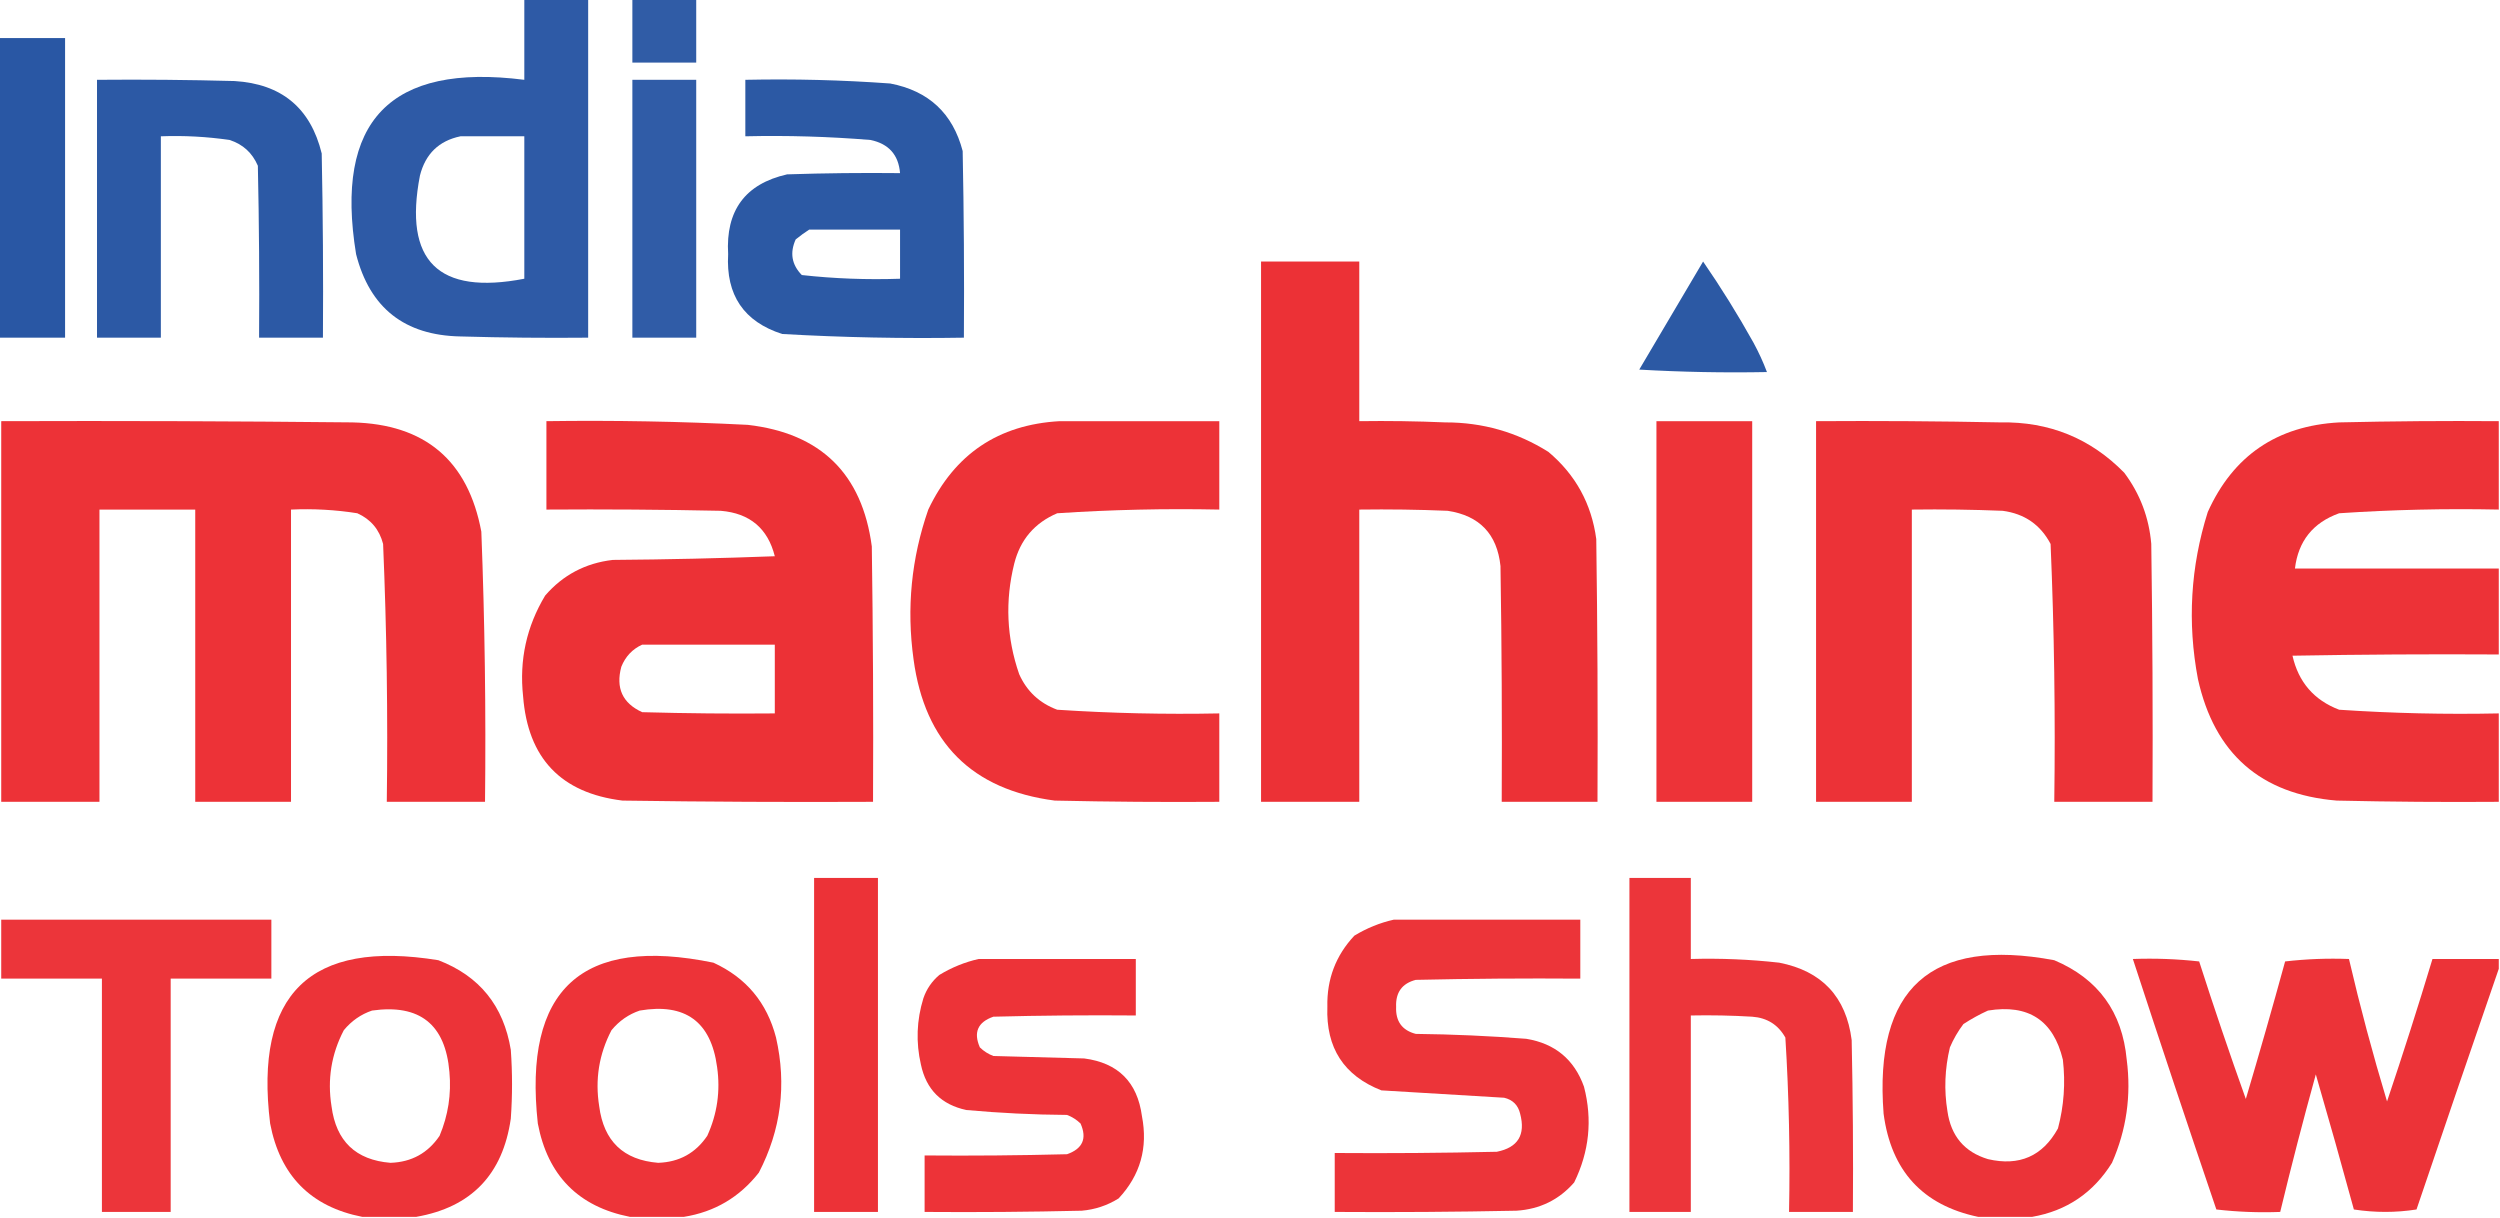 <?xml version="1.0" encoding="UTF-8"?>
<!DOCTYPE svg PUBLIC "-//W3C//DTD SVG 1.1//EN" "http://www.w3.org/Graphics/SVG/1.1/DTD/svg11.dtd">
<svg xmlns="http://www.w3.org/2000/svg" version="1.1" width="1018px" height="496px" style="shape-rendering:geometricPrecision; text-rendering:geometricPrecision; image-rendering:optimizeQuality; fill-rule:evenodd; clip-rule:evenodd" xmlns:xlink="http://www.w3.org/1999/xlink">
<g><path style="opacity:0.972" fill="#2856a3" d="M 213.5,-0.5 C 222.167,-0.5 230.833,-0.5 239.5,-0.5C 239.5,45.5 239.5,91.5 239.5,137.5C 222.163,137.667 204.83,137.5 187.5,137C 164.751,136.572 150.584,125.406 145,103.5C 136.1,49.233 158.933,25.567 213.5,32.5C 213.5,21.5 213.5,10.5 213.5,-0.5 Z M 187.5,55.5 C 196.167,55.5 204.833,55.5 213.5,55.5C 213.5,74.833 213.5,94.167 213.5,113.5C 178.444,120.277 164.277,106.277 171,71.5C 173.228,62.662 178.728,57.328 187.5,55.5 Z"/></g>
<g><path style="opacity:0.958" fill="#2856a3" d="M 257.5,-0.5 C 266.167,-0.5 274.833,-0.5 283.5,-0.5C 283.5,8.167 283.5,16.833 283.5,25.5C 274.833,25.5 266.167,25.5 257.5,25.5C 257.5,16.833 257.5,8.167 257.5,-0.5 Z"/></g>
<g><path style="opacity:0.992" fill="#2856a3" d="M -0.5,15.5 C 8.5,15.5 17.5,15.5 26.5,15.5C 26.5,56.167 26.5,96.833 26.5,137.5C 17.5,137.5 8.5,137.5 -0.5,137.5C -0.5,96.833 -0.5,56.167 -0.5,15.5 Z"/></g>
<g><path style="opacity:0.98" fill="#2856a3" d="M 39.5,32.5 C 58.17,32.333 76.836,32.5 95.5,33C 114.648,34.156 126.481,43.989 131,62.5C 131.5,87.498 131.667,112.498 131.5,137.5C 122.833,137.5 114.167,137.5 105.5,137.5C 105.667,114.164 105.5,90.831 105,67.5C 102.744,62.242 98.91,58.742 93.5,57C 84.225,55.647 74.891,55.147 65.5,55.5C 65.5,82.833 65.5,110.167 65.5,137.5C 56.833,137.5 48.167,137.5 39.5,137.5C 39.5,102.5 39.5,67.5 39.5,32.5 Z"/></g>
<g><path style="opacity:0.96" fill="#2856a3" d="M 257.5,32.5 C 266.167,32.5 274.833,32.5 283.5,32.5C 283.5,67.5 283.5,102.5 283.5,137.5C 274.833,137.5 266.167,137.5 257.5,137.5C 257.5,102.5 257.5,67.5 257.5,32.5 Z"/></g>
<g><path style="opacity:0.977" fill="#2856a3" d="M 303.5,32.5 C 323.207,32.076 342.874,32.576 362.5,34C 378.151,36.986 387.984,46.153 392,61.5C 392.5,86.831 392.667,112.164 392.5,137.5C 367.805,137.907 343.138,137.407 318.5,136C 302.89,130.987 295.556,120.154 296.5,103.5C 295.443,85.72 303.443,74.887 320.5,71C 335.83,70.5 351.163,70.333 366.5,70.5C 365.895,63.058 361.895,58.558 354.5,57C 337.538,55.607 320.538,55.107 303.5,55.5C 303.5,47.833 303.5,40.167 303.5,32.5 Z M 329.5,93.5 C 341.833,93.5 354.167,93.5 366.5,93.5C 366.5,100.167 366.5,106.833 366.5,113.5C 353.068,113.963 339.735,113.463 326.5,112C 322.38,107.785 321.547,102.951 324,97.5C 325.812,96.023 327.645,94.69 329.5,93.5 Z"/></g>
<g><path style="opacity:0.994" fill="#ec3136" d="M 513.5,106.5 C 526.833,106.5 540.167,106.5 553.5,106.5C 553.5,128.167 553.5,149.833 553.5,171.5C 565.171,171.333 576.838,171.5 588.5,172C 603.705,171.97 617.705,175.97 630.5,184C 641.568,193.301 648.068,205.134 650,219.5C 650.5,255.165 650.667,290.832 650.5,326.5C 637.5,326.5 624.5,326.5 611.5,326.5C 611.667,294.498 611.5,262.498 611,230.5C 609.634,217.467 602.467,209.967 589.5,208C 577.505,207.5 565.505,207.333 553.5,207.5C 553.5,247.167 553.5,286.833 553.5,326.5C 540.167,326.5 526.833,326.5 513.5,326.5C 513.5,253.167 513.5,179.833 513.5,106.5 Z"/></g>
<g><path style="opacity:0.977" fill="#2856a3" d="M 693.5,106.5 C 700.809,117.1 707.643,128.1 714,139.5C 716.146,143.441 717.979,147.441 719.5,151.5C 702.154,151.833 684.821,151.5 667.5,150.5C 676.178,135.806 684.845,121.139 693.5,106.5 Z"/></g>
<g><path style="opacity:0.992" fill="#ec3136" d="M 431.5,171.5 C 453.167,171.5 474.833,171.5 496.5,171.5C 496.5,183.5 496.5,195.5 496.5,207.5C 474.447,207.044 452.447,207.544 430.5,209C 421.283,212.927 415.45,219.761 413,229.5C 409.221,244.704 409.888,259.704 415,274.5C 418.105,281.48 423.271,286.314 430.5,289C 452.455,290.445 474.455,290.945 496.5,290.5C 496.5,302.5 496.5,314.5 496.5,326.5C 474.164,326.667 451.831,326.5 429.5,326C 395.754,321.587 376.587,302.421 372,268.5C 369.098,247.651 371.098,227.318 378,207.5C 388.738,184.886 406.571,172.886 431.5,171.5 Z"/></g>
<g><path style="opacity:0.991" fill="#ec3136" d="M 739.5,171.5 C 764.502,171.333 789.502,171.5 814.5,172C 834.4,171.625 851.233,178.459 865,192.5C 871.419,201.085 875.085,210.752 876,221.5C 876.5,256.498 876.667,291.498 876.5,326.5C 863.167,326.5 849.833,326.5 836.5,326.5C 836.98,291.438 836.48,256.438 835,221.5C 830.892,213.685 824.392,209.185 815.5,208C 803.171,207.5 790.838,207.333 778.5,207.5C 778.5,247.167 778.5,286.833 778.5,326.5C 765.5,326.5 752.5,326.5 739.5,326.5C 739.5,274.833 739.5,223.167 739.5,171.5 Z"/></g>
<g><path style="opacity:0.992" fill="#ec3136" d="M 0.5,171.5 C 48.168,171.333 95.835,171.5 143.5,172C 173.089,172.695 190.589,187.529 196,216.5C 197.41,253.147 197.91,289.814 197.5,326.5C 184.167,326.5 170.833,326.5 157.5,326.5C 157.973,291.451 157.473,256.451 156,221.5C 154.489,215.635 150.989,211.468 145.5,209C 136.582,207.586 127.582,207.086 118.5,207.5C 118.5,247.167 118.5,286.833 118.5,326.5C 105.5,326.5 92.5,326.5 79.5,326.5C 79.5,286.833 79.5,247.167 79.5,207.5C 66.5,207.5 53.5,207.5 40.5,207.5C 40.5,247.167 40.5,286.833 40.5,326.5C 27.167,326.5 13.833,326.5 0.5,326.5C 0.5,274.833 0.5,223.167 0.5,171.5 Z"/></g>
<g><path style="opacity:0.993" fill="#ec3136" d="M 222.5,171.5 C 249.856,171.115 277.189,171.615 304.5,173C 334.245,176.436 351.078,192.936 355,222.5C 355.5,257.165 355.667,291.832 355.5,326.5C 321.498,326.667 287.498,326.5 253.5,326C 228.447,322.945 214.947,308.779 213,283.5C 211.411,268.773 214.411,255.106 222,242.5C 229.256,234.121 238.423,229.288 249.5,228C 271.508,227.833 293.508,227.333 315.5,226.5C 312.642,215.15 305.308,208.984 293.5,208C 269.836,207.5 246.169,207.333 222.5,207.5C 222.5,195.5 222.5,183.5 222.5,171.5 Z M 261.5,262.5 C 279.5,262.5 297.5,262.5 315.5,262.5C 315.5,271.833 315.5,281.167 315.5,290.5C 297.497,290.667 279.497,290.5 261.5,290C 253.495,286.351 250.661,280.184 253,271.5C 254.688,267.315 257.521,264.315 261.5,262.5 Z"/></g>
<g><path style="opacity:0.988" fill="#ec3136" d="M 674.5,171.5 C 687.5,171.5 700.5,171.5 713.5,171.5C 713.5,223.167 713.5,274.833 713.5,326.5C 700.5,326.5 687.5,326.5 674.5,326.5C 674.5,274.833 674.5,223.167 674.5,171.5 Z"/></g>
<g><path style="opacity:0.992" fill="#ec3136" d="M 1017.5,171.5 C 1017.5,183.5 1017.5,195.5 1017.5,207.5C 995.78,207.044 974.113,207.544 952.5,209C 941.844,212.829 935.844,220.329 934.5,231.5C 962.167,231.5 989.833,231.5 1017.5,231.5C 1017.5,243.167 1017.5,254.833 1017.5,266.5C 989.498,266.333 961.498,266.5 933.5,267C 935.931,277.76 942.264,285.094 952.5,289C 974.113,290.456 995.78,290.956 1017.5,290.5C 1017.5,302.5 1017.5,314.5 1017.5,326.5C 995.497,326.667 973.497,326.5 951.5,326C 920.568,323.406 901.735,306.906 895,276.5C 890.644,253.462 891.977,230.796 899,208.5C 909.327,185.569 927.16,173.403 952.5,172C 974.164,171.5 995.831,171.333 1017.5,171.5 Z"/></g>
<g><path style="opacity:0.99" fill="#ec3136" d="M 331.5,357.5 C 340.167,357.5 348.833,357.5 357.5,357.5C 357.5,402.833 357.5,448.167 357.5,493.5C 348.833,493.5 340.167,493.5 331.5,493.5C 331.5,448.167 331.5,402.833 331.5,357.5 Z"/></g>
<g><path style="opacity:0.978" fill="#ec3136" d="M 663.5,357.5 C 671.833,357.5 680.167,357.5 688.5,357.5C 688.5,368.5 688.5,379.5 688.5,390.5C 700.543,390.162 712.543,390.662 724.5,392C 741.917,395.416 751.75,405.916 754,423.5C 754.5,446.831 754.667,470.164 754.5,493.5C 745.833,493.5 737.167,493.5 728.5,493.5C 728.97,469.768 728.47,446.101 727,422.5C 724.067,417.278 719.567,414.445 713.5,414C 705.173,413.5 696.84,413.334 688.5,413.5C 688.5,440.167 688.5,466.833 688.5,493.5C 680.167,493.5 671.833,493.5 663.5,493.5C 663.5,448.167 663.5,402.833 663.5,357.5 Z"/></g>
<g><path style="opacity:0.978" fill="#ec3136" d="M 0.5,374.5 C 37.167,374.5 73.833,374.5 110.5,374.5C 110.5,382.5 110.5,390.5 110.5,398.5C 96.833,398.5 83.167,398.5 69.5,398.5C 69.5,430.167 69.5,461.833 69.5,493.5C 60.167,493.5 50.833,493.5 41.5,493.5C 41.5,461.833 41.5,430.167 41.5,398.5C 27.833,398.5 14.167,398.5 0.5,398.5C 0.5,390.5 0.5,382.5 0.5,374.5 Z"/></g>
<g><path style="opacity:0.983" fill="#ec3136" d="M 567.5,374.5 C 592.833,374.5 618.167,374.5 643.5,374.5C 643.5,382.5 643.5,390.5 643.5,398.5C 621.164,398.333 598.831,398.5 576.5,399C 570.931,400.446 568.264,404.113 568.5,410C 568.264,415.887 570.931,419.554 576.5,421C 591.528,421.167 606.528,421.834 621.5,423C 633.194,424.92 641.027,431.42 645,442.5C 648.489,455.944 647.155,468.944 641,481.5C 634.825,488.567 626.991,492.401 617.5,493C 592.836,493.5 568.169,493.667 543.5,493.5C 543.5,485.5 543.5,477.5 543.5,469.5C 565.503,469.667 587.503,469.5 609.5,469C 618.115,467.283 621.281,462.116 619,453.5C 618.167,450 616,447.833 612.5,447C 595.839,445.983 579.173,444.983 562.5,444C 547.227,438.018 539.894,426.685 540.5,410C 540.246,398.752 543.913,389.085 551.5,381C 556.566,377.928 561.9,375.762 567.5,374.5 Z"/></g>
<g><path style="opacity:0.987" fill="#ec3136" d="M 169.5,495.5 C 162.167,495.5 154.833,495.5 147.5,495.5C 126.549,491.382 114.049,478.715 110,457.5C 103.494,404.669 126.327,382.502 178.5,391C 195.237,397.42 205.07,409.587 208,427.5C 208.667,436.833 208.667,446.167 208,455.5C 204.737,478.26 191.904,491.593 169.5,495.5 Z M 151.5,411.5 C 170.873,408.76 181.373,417.093 183,436.5C 183.834,445.499 182.5,454.166 179,462.5C 174.24,469.548 167.573,473.215 159,473.5C 144.843,472.344 136.843,464.678 135,450.5C 133.247,439.575 134.913,429.241 140,419.5C 143.15,415.689 146.983,413.023 151.5,411.5 Z"/></g>
<g><path style="opacity:0.988" fill="#ec3136" d="M 278.5,495.5 C 271.167,495.5 263.833,495.5 256.5,495.5C 235.536,491.369 223.036,478.702 219,457.5C 213.025,402.802 236.858,380.968 290.5,392C 303.804,398.084 312.304,408.251 316,422.5C 320.373,441.761 318.039,460.095 309,477.5C 301.163,487.5 290.996,493.5 278.5,495.5 Z M 260.5,411.5 C 279.042,408.341 289.542,416.007 292,434.5C 293.396,444.239 292.063,453.572 288,462.5C 283.24,469.548 276.573,473.215 268,473.5C 253.847,472.349 245.847,464.682 244,450.5C 242.247,439.575 243.913,429.241 249,419.5C 252.15,415.689 255.983,413.023 260.5,411.5 Z"/></g>
<g><path style="opacity:0.986" fill="#eb3136" d="M 827.5,495.5 C 820.167,495.5 812.833,495.5 805.5,495.5C 782.908,490.766 770.075,476.766 767,453.5C 763.07,402.427 786.237,381.593 836.5,391C 854.367,398.548 864.2,412.048 866,431.5C 867.9,446.094 865.9,460.094 860,473.5C 852.378,485.717 841.544,493.051 827.5,495.5 Z M 809.5,411.5 C 825.983,408.811 836.15,415.477 840,431.5C 841.104,440.989 840.438,450.323 838,459.5C 831.774,470.808 822.274,474.974 809.5,472C 799.941,469.108 794.441,462.608 793,452.5C 791.583,443.912 791.916,435.246 794,426.5C 795.455,423.088 797.288,419.921 799.5,417C 802.767,414.87 806.1,413.037 809.5,411.5 Z"/></g>
<g><path style="opacity:0.988" fill="#ec3136" d="M 398.5,390.5 C 419.833,390.5 441.167,390.5 462.5,390.5C 462.5,398.167 462.5,405.833 462.5,413.5C 443.164,413.333 423.83,413.5 404.5,414C 398.149,416.201 396.315,420.368 399,426.5C 400.579,428.041 402.413,429.208 404.5,430C 416.833,430.333 429.167,430.667 441.5,431C 455.306,432.806 463.139,440.639 465,454.5C 467.492,467.378 464.325,478.544 455.5,488C 450.898,490.867 445.898,492.534 440.5,493C 419.169,493.5 397.836,493.667 376.5,493.5C 376.5,485.833 376.5,478.167 376.5,470.5C 395.836,470.667 415.17,470.5 434.5,470C 440.872,467.761 442.705,463.594 440,457.5C 438.421,455.959 436.587,454.792 434.5,454C 420.787,453.907 407.12,453.24 393.5,452C 383.324,449.824 377.158,443.658 375,433.5C 372.916,424.42 373.249,415.42 376,406.5C 377.302,402.726 379.469,399.559 382.5,397C 387.566,393.928 392.9,391.762 398.5,390.5 Z"/></g>
<g><path style="opacity:0.985" fill="#ec3136" d="M 1017.5,390.5 C 1017.5,391.833 1017.5,393.167 1017.5,394.5C 1006.27,427.032 995.1,459.698 984,492.5C 975.559,493.815 967.059,493.815 958.5,492.5C 953.488,474.116 948.321,455.783 943,437.5C 937.849,456.106 933.015,474.773 928.5,493.5C 919.808,493.831 911.141,493.498 902.5,492.5C 890.957,458.539 879.624,424.539 868.5,390.5C 877.525,390.168 886.525,390.502 895.5,391.5C 901.528,410.285 907.862,428.952 914.5,447.5C 920.028,428.912 925.362,410.245 930.5,391.5C 939.141,390.502 947.808,390.169 956.5,390.5C 961.037,409.982 966.204,429.315 972,448.5C 978.48,429.242 984.646,409.908 990.5,390.5C 999.5,390.5 1008.5,390.5 1017.5,390.5 Z"/></g>
</svg>
